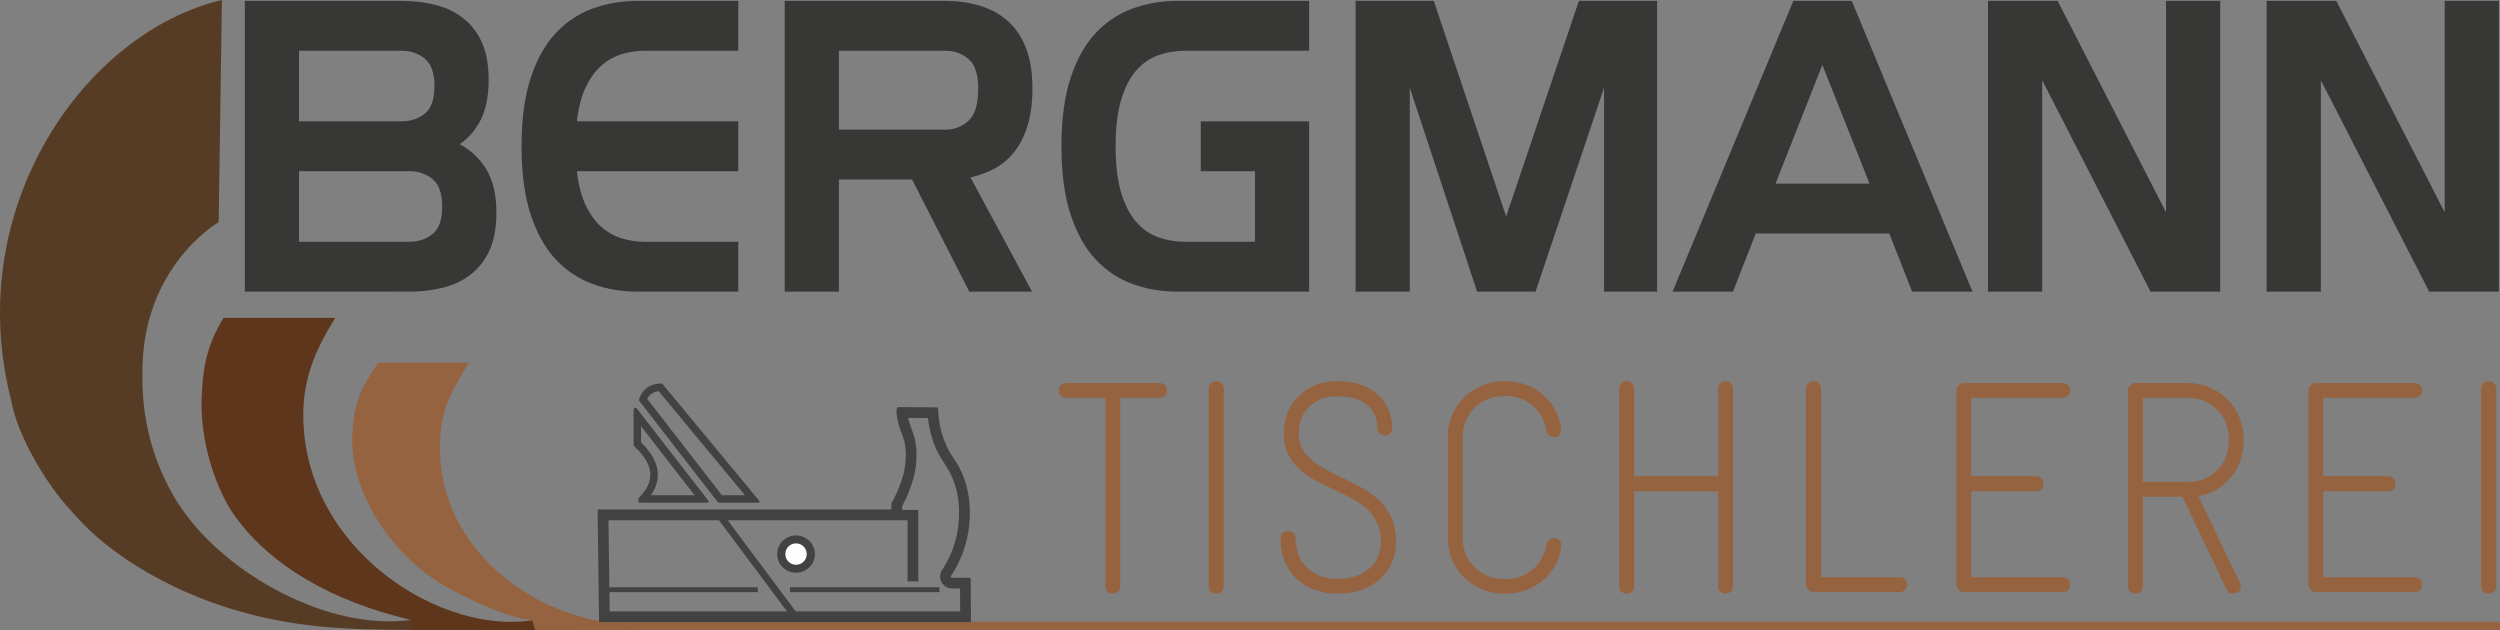 <?xml version="1.0" encoding="UTF-8"?> <svg xmlns="http://www.w3.org/2000/svg" xml:space="preserve" id="svg38" fill-rule="evenodd" clip-rule="evenodd" image-rendering="optimizeQuality" shape-rendering="geometricPrecision" text-rendering="geometricPrecision" version="1.1" viewBox="0 0 16117.13 4061.572"><rect x="0" y="0" width="16117.13" height="4061.572" fill="#808080" stroke="none"/> <defs id="defs1"> <style id="style1" type="text/css"> .fil7{fill:#434242}.fil3,.fil5{fill:#95633f}.fil5{fill-rule:nonzero} </style> </defs> <g id="Ebene_x0020_1" transform="translate(-2426.77 -7857.14)"> <path id="path1" fill="#573c25" d="M5074.91 11853.5c-524.04 73-1187.32-289.49-1481.68-723.9-150.62-222.29-253.51-521.5-247.85-849.08-14.57-700.62 491.2-991.5 491.2-991.5l20.82-1431.88c-886.78 209.51-1673.88 1339.26-1360.48 2572.6 41.03 241.32 233.39 555.11 388.97 721.54 29.49 31.55 47.61 52.71 76.28 82.37 220.3 227.91 577.06 431.93 944.41 545.38 404.47 124.91 739.94 139.1 1195 139.19z"></path> <path id="path2" fill="#5e361c" d="M5887.48 11851.35c-609.86 115.73-1502.22-451.84-1505.61-1315.66-1.05-266.53 102.32-462.27 206.37-629.48h-720.59c-110.73 183.69-132.4 322.69-140.64 509.79-12.3 279.49 88.08 594.34 216.23 770.97 227.34 313.34 612.28 543.55 1131.67 666.53l8.18 64.61 801.71.57z"></path> <path id="path3" d="m6530.89 11918.15-2.77-52.96-36.02-.01c-195.44.02-226.45 1.53-395.09-55.45-442.63-149.56-799.31-522.78-830.89-985.98-23.22-340.68 89.62-458.24 182.21-628.23l-585.03.04c-77.47 126.97-164.64 225.36-166.15 499.01 2.14 363.46 267.78 755.46 608.99 947.36 119.58 67.24 392 200.93 552.68 214.63l18.38 62.12c479.26.11 174.36-.06 653.69-.53z" class="fil3"></path> <path id="path4" fill="#373736" fill-rule="nonzero" d="M4005.07 7862.86h1010.51c76.52 0 148.88 8.47 217.08 25.44 68.2 16.96 128.08 45.52 179.65 85.69 51.56 40.17 91.9 92.38 121.02 156.64 29.11 64.28 43.66 144.6 43.66 241.01 0 103.53-16.64 188.77-49.9 255.71s-79.02 120.05-137.24 159.34c71.54 37.49 128.92 91.49 172.17 162 43.24 70.5 64.88 163.79 64.88 279.81 0 96.41-14.56 176.74-43.67 241-29.11 64.27-69.46 116.48-121.01 156.65-51.58 40.17-111.46 68.74-179.65 85.69-68.2 16.95-140.57 25.44-217.09 25.44H4005.07Zm1010.51 776.54c58.22 0 108.13-16.51 149.71-49.54 41.59-33.02 62.38-92.38 62.38-178.07 0-83.89-20.79-142.81-62.38-176.73-41.58-33.91-91.49-50.88-149.71-50.88h-661.2v455.22zm49.9 776.54c58.23 0 108.13-16.51 149.72-49.53 41.58-33.03 62.37-92.38 62.37-178.06 0-83.91-20.79-142.83-62.37-176.74-41.59-33.92-91.49-50.87-149.72-50.87h-711.1v455.2zm1472.12 321.34c-103.13 0-200.03-16.51-290.67-49.55-90.66-33.02-170.09-86.13-238.29-159.32-68.19-73.19-121.84-169.59-160.94-289.19-39.08-119.61-58.64-265.98-58.64-439.15 0-173.16 19.56-319.54 58.64-439.15 39.1-119.61 92.75-216 160.94-289.19 68.2-73.19 147.63-126.3 238.29-159.34 90.64-33.02 187.54-49.53 290.67-49.53h648.74v321.32h-598.83c-54.9 0-106.46 7.6-154.69 22.78-48.25 15.16-91.92 40.15-131.01 74.96-39.08 34.81-72.35 81.23-99.8 139.25-27.45 58.03-46.15 130.77-56.14 218.23h1040.47v321.34H6145.87c9.99 87.46 28.69 160.21 56.14 218.24 27.45 58.01 60.72 104.43 99.8 139.24 39.09 34.81 82.76 59.78 131.01 74.96 48.23 15.18 99.79 22.76 154.69 22.76h598.83v321.34zm948.16-1874.42h1035.47c76.52 0 148.87 9.82 217.07 29.45 68.21 19.64 128.09 51.32 179.65 95.06 51.57 43.74 91.91 101.75 121.01 174.06 29.11 72.3 43.67 160.22 43.67 263.75 0 91.04-9.98 170.04-29.94 236.98-19.97 66.94-47.82 123.62-83.58 170.04-35.76 46.42-78.19 83.01-127.25 109.79-49.08 26.77-101.89 46.41-158.45 58.9l396.72 736.39h-404.21l-369.27-722.99h-471.58v722.99h-349.31zm1035.47 830.1c58.23 0 108.13-19.19 149.71-57.57 41.59-38.38 62.38-108.44 62.38-210.21 0-89.26-20.79-151.72-62.38-187.44-41.58-35.7-91.48-53.56-149.71-53.56h-686.16v508.78zm1497.06 1044.32c-103.13 0-200.02-16.51-290.67-49.55-90.66-33.02-170.09-86.13-238.29-159.32-68.19-73.19-121.84-169.59-160.94-289.19-39.08-119.61-58.64-265.98-58.64-439.15 0-173.16 19.56-319.54 58.64-439.15 39.1-119.61 92.75-216 160.94-289.19 68.2-73.19 147.63-126.3 238.29-159.34 90.65-33.02 187.54-49.53 290.67-49.53h848.35v321.32h-798.44c-61.55 0-119.77 9.82-174.66 29.47-54.9 19.63-102.72 53.1-143.47 100.4-40.76 47.31-72.77 110.24-96.06 188.79-23.28 78.55-34.93 177.62-34.93 297.23 0 119.61 11.65 218.68 34.93 297.23 23.29 78.55 55.3 141.48 96.06 188.77 40.75 47.31 88.57 80.79 143.47 100.42 54.89 19.63 113.11 29.45 174.66 29.45h449.11v-455.2h-349.3V8639.4h698.63v1097.88zm1147.77-1874.42h504.02l466.58 1389.75 469.09-1389.75h504.01v1874.42h-341.83V8422.51l-441.64 1314.77h-376.77l-434.15-1314.77v1314.77h-349.31zm2821.99 0h376.76l778.48 1874.42h-389.24l-147.21-374.88h-860.82l-147.21 374.88h-389.24zm491.54 1178.2-304.42-765.83-301.9 765.83zm763.51-1178.2h449.12l698.63 1362.96V7862.86h349.31v1874.42h-449.11l-698.64-1362.98v1362.98h-349.31zm1796.49 0h449.11l698.64 1362.96V7862.86h349.31v1874.42h-449.12L17388.9 8374.3v1362.98h-349.31z"></path> <path id="path5" d="M9949.27 10375.28c0-25.35-15.6-48.75-48.75-48.75h-598.68c-33.16 0-48.76 23.4-48.76 48.75 0 23.4 15.6 46.8 48.76 46.8h251.56v1214.93c0 33.15 23.4 46.8 46.8 46.8 25.35 0 48.76-13.65 48.76-46.8v-1214.93h251.56c33.15 0 48.75-23.4 48.75-46.8z" class="fil5"></path> <path id="path6" d="M10316.17 10363.58c0-33.15-25.35-48.75-48.75-48.75s-48.76 15.6-48.76 48.75v1273.43c0 33.15 25.36 46.8 48.76 46.8s48.75-13.65 48.75-46.8z" class="fil5"></path> <path id="path7" fill="#95633f" fill-rule="nonzero" d="M11426.99 11348.39c0-454.38-627.94-368.57-627.94-698.14 0-148.21 111.16-237.92 241.82-237.92h19.5c140.41 0 245.72 70.21 245.72 202.81 0 33.16 25.35 48.76 48.75 48.76s46.8-15.6 46.8-46.81c0-193.06-154.06-302.26-341.27-302.26h-19.5c-181.36 0-337.37 130.65-337.37 333.47 0 421.22 625.99 306.17 625.99 700.09 0 150.16-117.01 239.86-269.12 239.86h-19.5c-146.26 0-261.32-95.55-261.32-259.36 0-33.15-23.4-48.75-48.75-48.75s-48.75 15.6-48.75 48.75c0 226.21 163.81 354.92 358.82 354.92h19.5c206.71 0 366.62-130.66 366.62-335.42z"></path> <path id="path8" d="M12492.04 11373.74c0-29.25-21.46-48.75-46.81-48.75-23.4 0-42.9 17.55-48.75 40.95-15.6 124.81-124.81 224.26-257.42 224.26h-19.5c-146.26 0-263.26-115.05-263.26-261.31v-657.19c0-146.26 117-261.32 263.26-261.32h19.5c132.61 0 241.82 99.46 257.42 224.27 5.85 23.4 25.35 40.95 48.75 40.95 25.35 0 46.81-19.5 46.81-48.75v-5.85c-21.46-173.57-171.62-306.17-352.98-306.17h-19.5c-196.96 0-358.82 157.96-358.82 356.87v657.19c0 198.91 161.86 354.92 358.82 354.92h19.5c181.36 0 331.52-128.71 352.98-304.22z" class="fil5"></path> <path id="path9" d="M13599.32 10363.58c0-33.15-23.4-48.75-48.76-48.75-23.4 0-46.8 15.6-46.8 48.75v563.58h-542.13v-563.58c0-33.15-23.4-48.75-46.8-48.75-25.36 0-48.76 15.6-48.76 48.75v1273.43c0 33.15 23.4 46.8 48.76 46.8 23.4 0 46.8-13.65 46.8-46.8v-612.34h542.13v612.34c0 33.15 23.4 46.8 46.8 46.8 25.36 0 48.76-13.65 48.76-46.8z" class="fil5"></path> <path id="path10" d="M14721.47 11625.31c0-23.4-15.6-46.81-48.75-46.81h-505.08v-1214.92c0-33.15-23.4-48.75-48.75-48.75-25.36 0-48.76 15.6-48.76 48.75v1261.73c0 25.35 23.4 48.75 48.76 48.75h553.83c33.15 0 48.75-25.35 48.75-48.75z" class="fil5"></path> <path id="path11" d="M15772.67 11625.31c0-23.4-15.6-46.81-48.76-46.81h-588.93v-553.83h417.32c33.16 0 48.76-23.4 48.76-46.8 0-25.35-15.6-50.71-48.76-50.71h-417.32v-505.08h588.93c33.16 0 48.76-23.4 48.76-46.8 0-25.35-15.6-48.75-48.76-48.75h-635.73c-29.26 0-48.76 23.4-48.76 48.75v1250.03c0 25.35 19.5 48.75 48.76 48.75h635.73c33.16 0 48.76-23.4 48.76-48.75z" class="fil5"></path> <path id="path12" d="M16890.73 10683.4c0-196.96-159.91-356.87-356.87-356.87h-341.27c-25.36 0-46.81 23.4-46.81 48.75v1261.73c0 33.15 23.4 46.8 46.81 46.8 25.35 0 48.75-13.65 48.75-46.8v-577.24h255.46l284.72 598.69c7.8 17.55 23.4 25.35 40.95 25.35 25.36 0 50.71-15.6 50.71-44.85 0-7.8-1.95-15.6-5.85-23.4l-267.17-559.69c169.66-31.2 290.57-175.51 290.57-352.97zm-95.56 19.5c0 150.16-115.05 261.32-261.31 261.32h-292.52v-542.14h292.52c146.26 0 261.31 115.06 261.31 261.32z" class="fil5"></path> <path id="path13" d="M18041.93 11625.31c0-23.4-15.6-46.81-48.76-46.81h-588.93v-553.83h417.32c33.16 0 48.76-23.4 48.76-46.8 0-25.35-15.6-50.71-48.76-50.71h-417.32v-505.08h588.93c33.16 0 48.76-23.4 48.76-46.8 0-25.35-15.6-48.75-48.76-48.75h-635.73c-29.26 0-48.76 23.4-48.76 48.75v1250.03c0 25.35 19.5 48.75 48.76 48.75h635.73c33.16 0 48.76-23.4 48.76-48.75z" class="fil5"></path> <path id="path14" d="M18519.6 10363.58c0-33.15-25.35-48.75-48.75-48.75s-48.76 15.6-48.76 48.75v1273.43c0 33.15 25.36 46.8 48.76 46.8s48.75-13.65 48.75-46.8z" class="fil5"></path> <path id="rect14" d="M6439.03 11866.1H18543.9v51.56H6439.03z" class="fil3"></path> <path id="path15" d="M6559.76 10710.04v-105.09l344.86 444.6h-281.71c81.6-116.1 46.56-234.93-63.15-339.51zm-42.05 26.85c-3.9-3.57-6.26-8.56-6.26-13.77v-224.95c0-11.01 14.46-15.74 21.29-6.9l460.57 593.8c4.93 4.66 1.55 12.8-5.35 12.8h-444.47v-22.42c0-4.87 2.06-9.53 5.51-13.01 94.56-95.54 102.92-203.32-31.29-325.55z" class="fil7"></path> <path id="path16" d="m7080.6 11049.55-481.22-620.52c6.43-13.31 16.3-24.98 28.39-33.49 13.23-9.3 29.29-14.97 45.56-16.59 185.2 223.55 370.45 447.05 555.65 670.6zm-25.98 45.34-506.99-653.75a7.281 7.281 0 0 1-1.36-6.2c3.33-13.98 15-51.69 53.71-78.92 38.1-26.78 78.35-26.53 92.87-25.54 2.12.16 4.06 1.15 5.35 2.75l623.5 752.5c4.02 4.9.45 12.13-6 12.13h-254.94c-2.42 0-4.69-1.09-6.14-2.97z" class="fil7"></path> <path id="path17" fill="#434242" fill-rule="nonzero" d="M7558.64 11549.42c67.22 0 121.7-53.83 121.7-120.22s-54.48-120.2-121.7-120.2c-67.21 0-121.71 53.81-121.71 120.2s54.5 120.22 121.71 120.22z"></path> <path id="polygon17" d="M8483.27 11643.07h-963.46v31.55h963.46z" class="fil7"></path> <path id="path18" d="M6279.58 11142.12h102.86v-.13h1790.89l.15-38.61c0-1.31.3-2.54.97-3.66a711.517 711.517 0 0 0 49.35-103.47c15.28-40.03 32.93-86.73 39.22-150.63 3.51-35.71 8.78-89.4-9.09-153.33-11.95-42.85-26.87-63.71-40.5-128.88-9-42.91-10.57-73.42 1.48-80.43 1.3-.76 2.81-1.13 4.59-1.13 82.5 0 164.99 1.06 247.47 1.64 4.13.03 7.42 3.11 7.54 7.26 1.48 54.83 10.11 132.66 44.24 217.69 31.06 77.39 58.22 98.5 91.6 161.24 83.04 156.14 69.78 317.16 64.58 371.86-14.47 152.88-76.02 266.22-116.87 328.07-3.43 5.13.27 11.89 6.41 11.89l120.21.97 1.78 285.44-2397.56.09-1.9-146.25-7.42-570.74-.02-.79c0-.03.02-.03.02-.03zm1005.2 367.17h-.65l-221.78-298.08-712.86.05 5.63 431.81h957.02v31.56h-956.61l1.62 124.23 1143.03-.05zm-166.37-298.08 185.57 249.42h.65l251.61 338.18 1060.65-.05-.93-147.7-52.05-.41c-60.69-.5-97.02-68.5-63.53-119.16 58.62-88.69 95.67-190.48 105.71-296.47 10.88-114.83-1.87-229.61-56.78-332.87-32.19-60.51-67.53-100.16-94.73-167.96-23.5-58.56-38.38-119.67-45.16-182.01-42.63-.37-85.26-.79-127.9-1.01 9.65 44.74 27.06 79.72 39.01 122.52 17.22 61.68 17.48 115.91 11.3 178.71-6.03 61.23-21.73 111.62-43.42 168.5a780.996 780.996 0 0 1-45.86 98.84l-.09 24.74 35.11.06h69.14v460.97h-69.14v-394.36l-35.38-.06v.04z" class="fil7"></path> <path id="path19" fill="#fefefe" fill-rule="nonzero" d="M7489.64 11429.21c0 38.1 30.9 69 68.99 69 38.13 0 69-30.9 69-69s-30.87-69-69-69c-38.09 0-68.99 30.9-68.99 69z"></path> </g> </svg> 